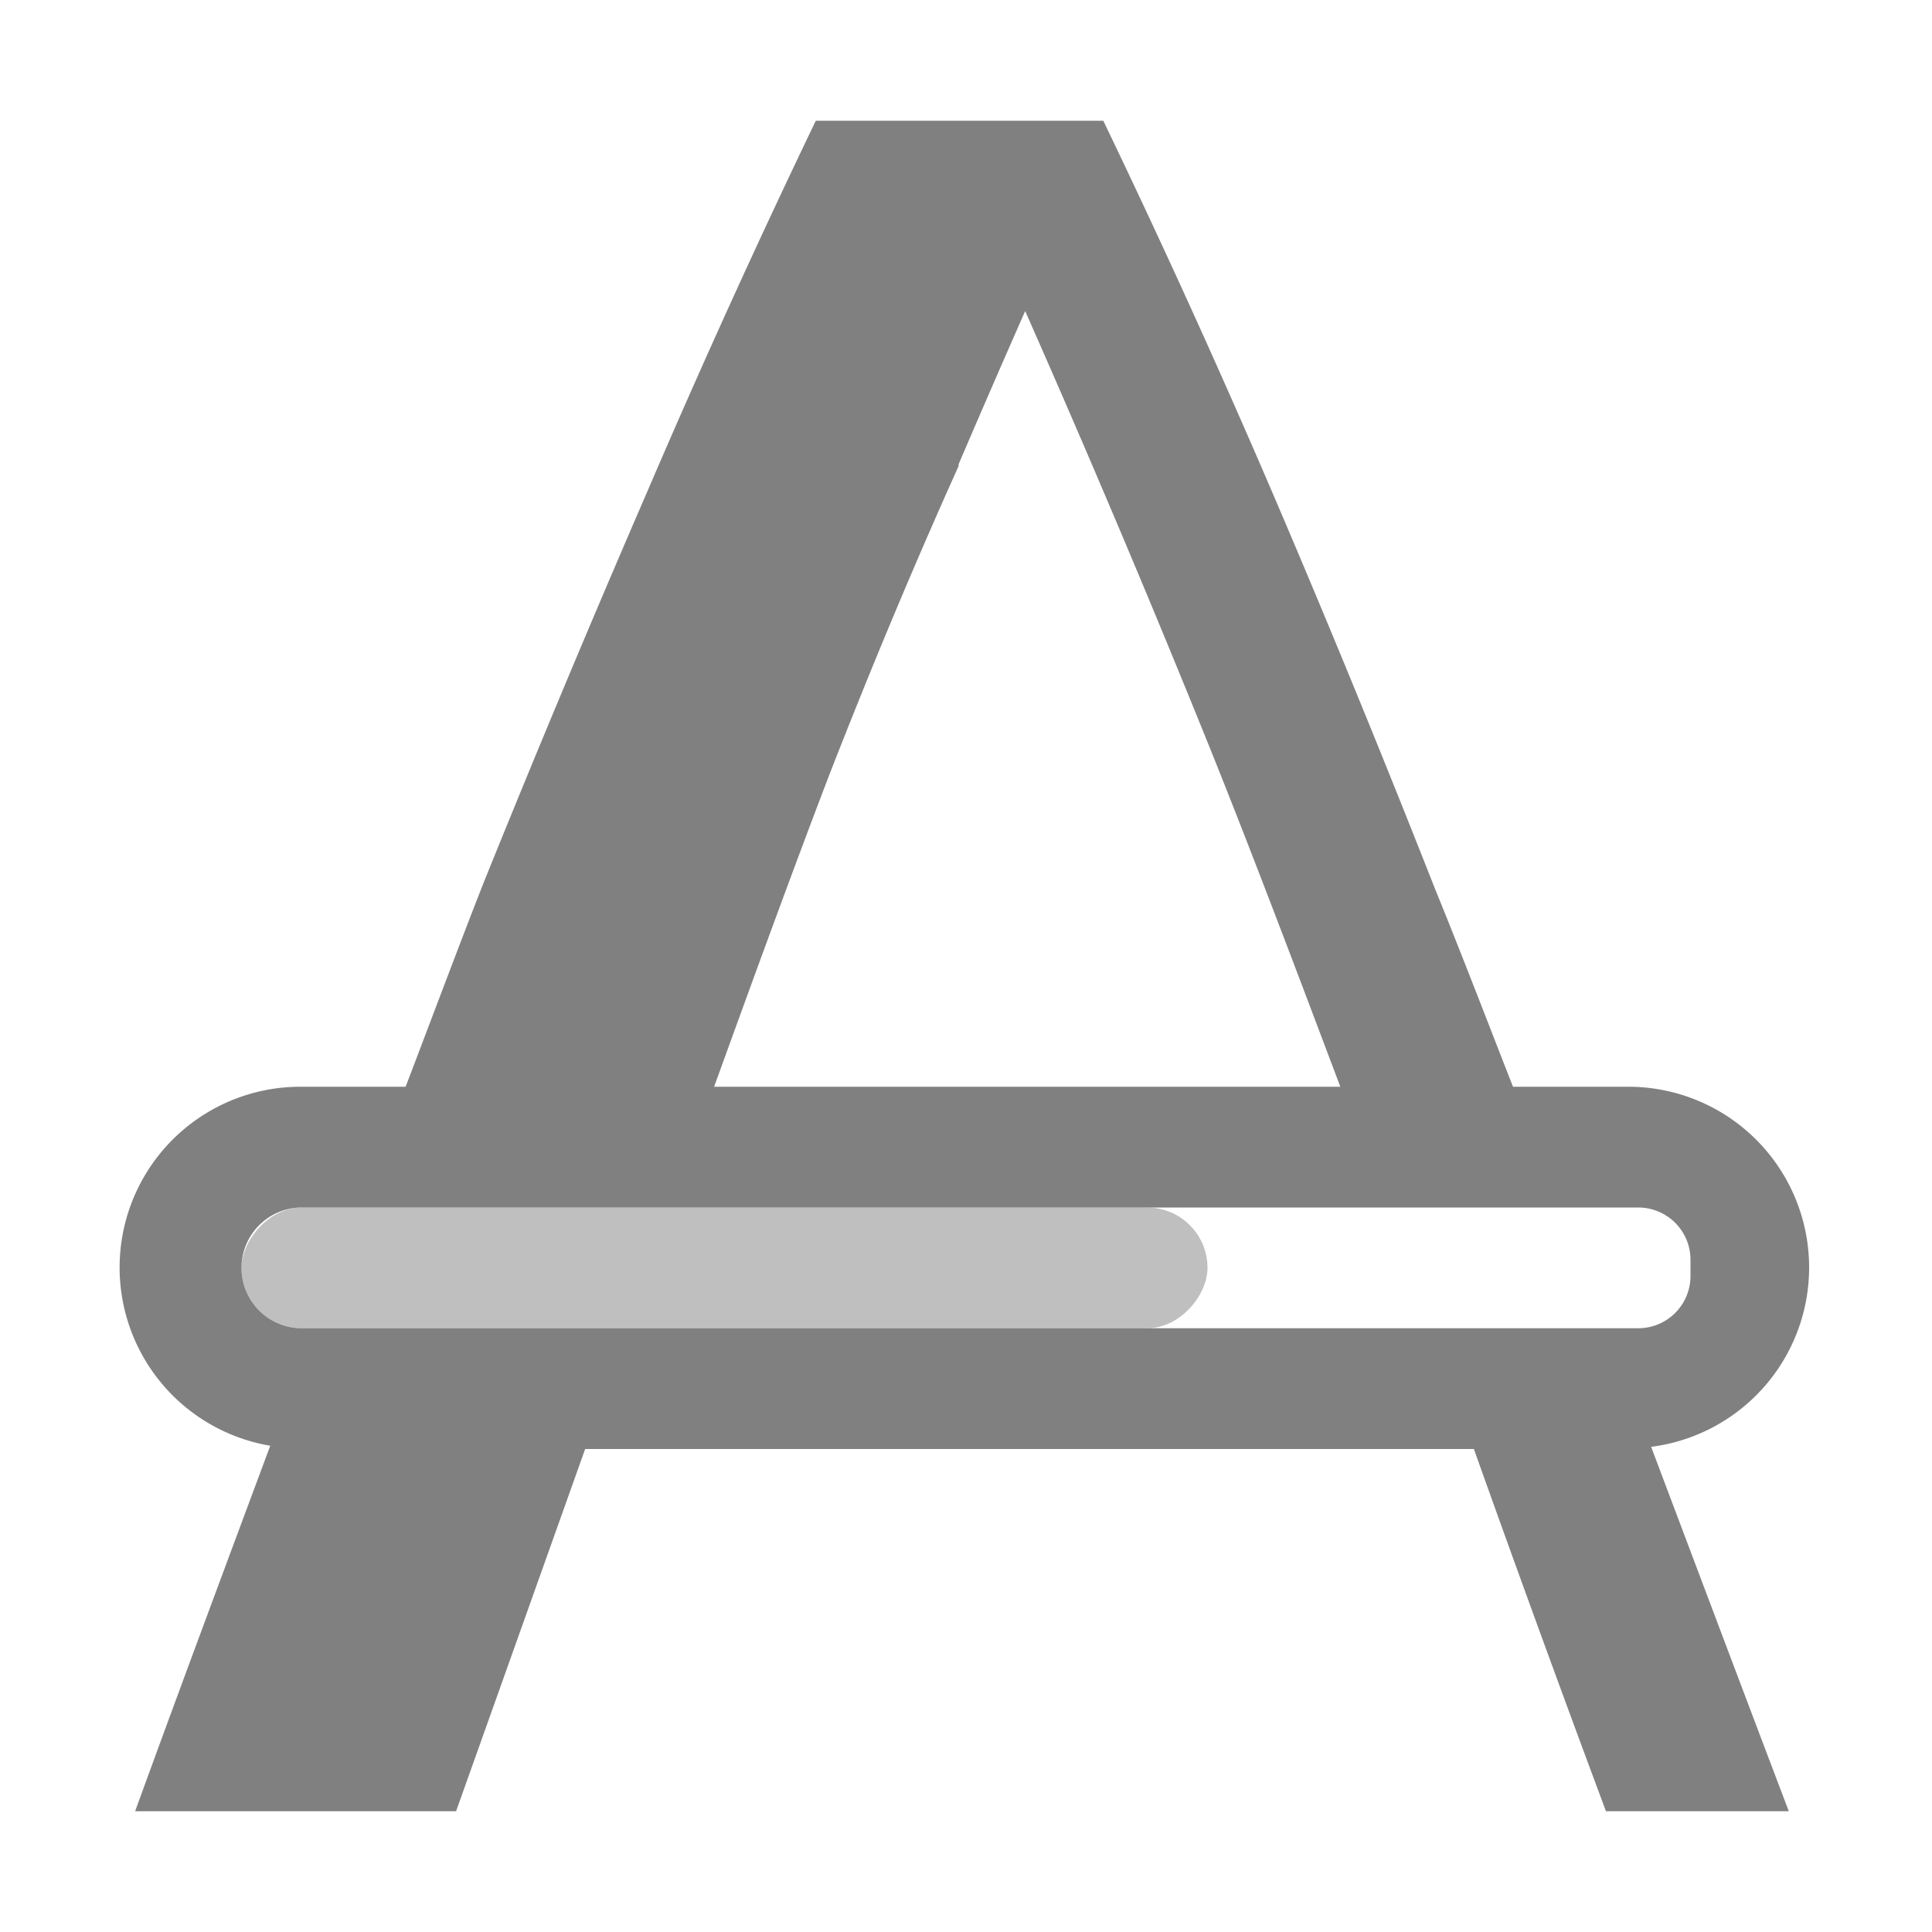 <?xml version="1.0" encoding="utf-8"?><!-- Uploaded to: SVG Repo, www.svgrepo.com, Generator: SVG Repo Mixer Tools -->
<svg width="800px" height="800px" viewBox="0 0 16 16" xmlns="http://www.w3.org/2000/svg">
    <g transform="translate(-512 -200)" fill="gray">
        <path d="M518.756 201a79.094 79.094 0 0 0-1.395 3.07 140.116 140.116 0 0 0-1.353 3.233c-.21.534-.433 1.133-.649 1.697h-.859a1.497 1.497 0 0 0-.262 2.973c-.36.969-.721 1.933-1.119 3.027h2.658l1.069-3h7.36a220.053 220.053 0 0 0 1.094 3h1.514c-.41-1.08-.775-2.05-1.14-3.018A1.497 1.497 0 0 0 525.5 209h-.97c-.216-.552-.433-1.118-.645-1.637-.445-1.131-.89-2.215-1.334-3.252a79.394 79.394 0 0 0-1.414-3.111h-1.198zm1.734 1.576a121.093 121.093 0 0 1 1.496 3.535c.361.893.738 1.892 1.114 2.889h-5.186c.318-.878.637-1.755.955-2.586.344-.882.7-1.733 1.07-2.555v-.015c.182-.425.366-.848.551-1.268zM514.5 210H525.566c.24 0 .434.193.434.434v.132c0 .24-.193.434-.434.434H514.5a.499.499 0 1 1 0-1z" style="line-height:1000%;-inkscape-font-specification:'Ubuntu Light'" font-weight="300" font-size="196.248" font-family="Ubuntu" letter-spacing="0" word-spacing="0"/>
        <rect height="1" rx=".5" ry=".5" style="marker:none" transform="scale(-1 1)" width="8" x="-522" y="210" color="#000000" overflow="visible" opacity=".5"/>
    </g>
</svg>